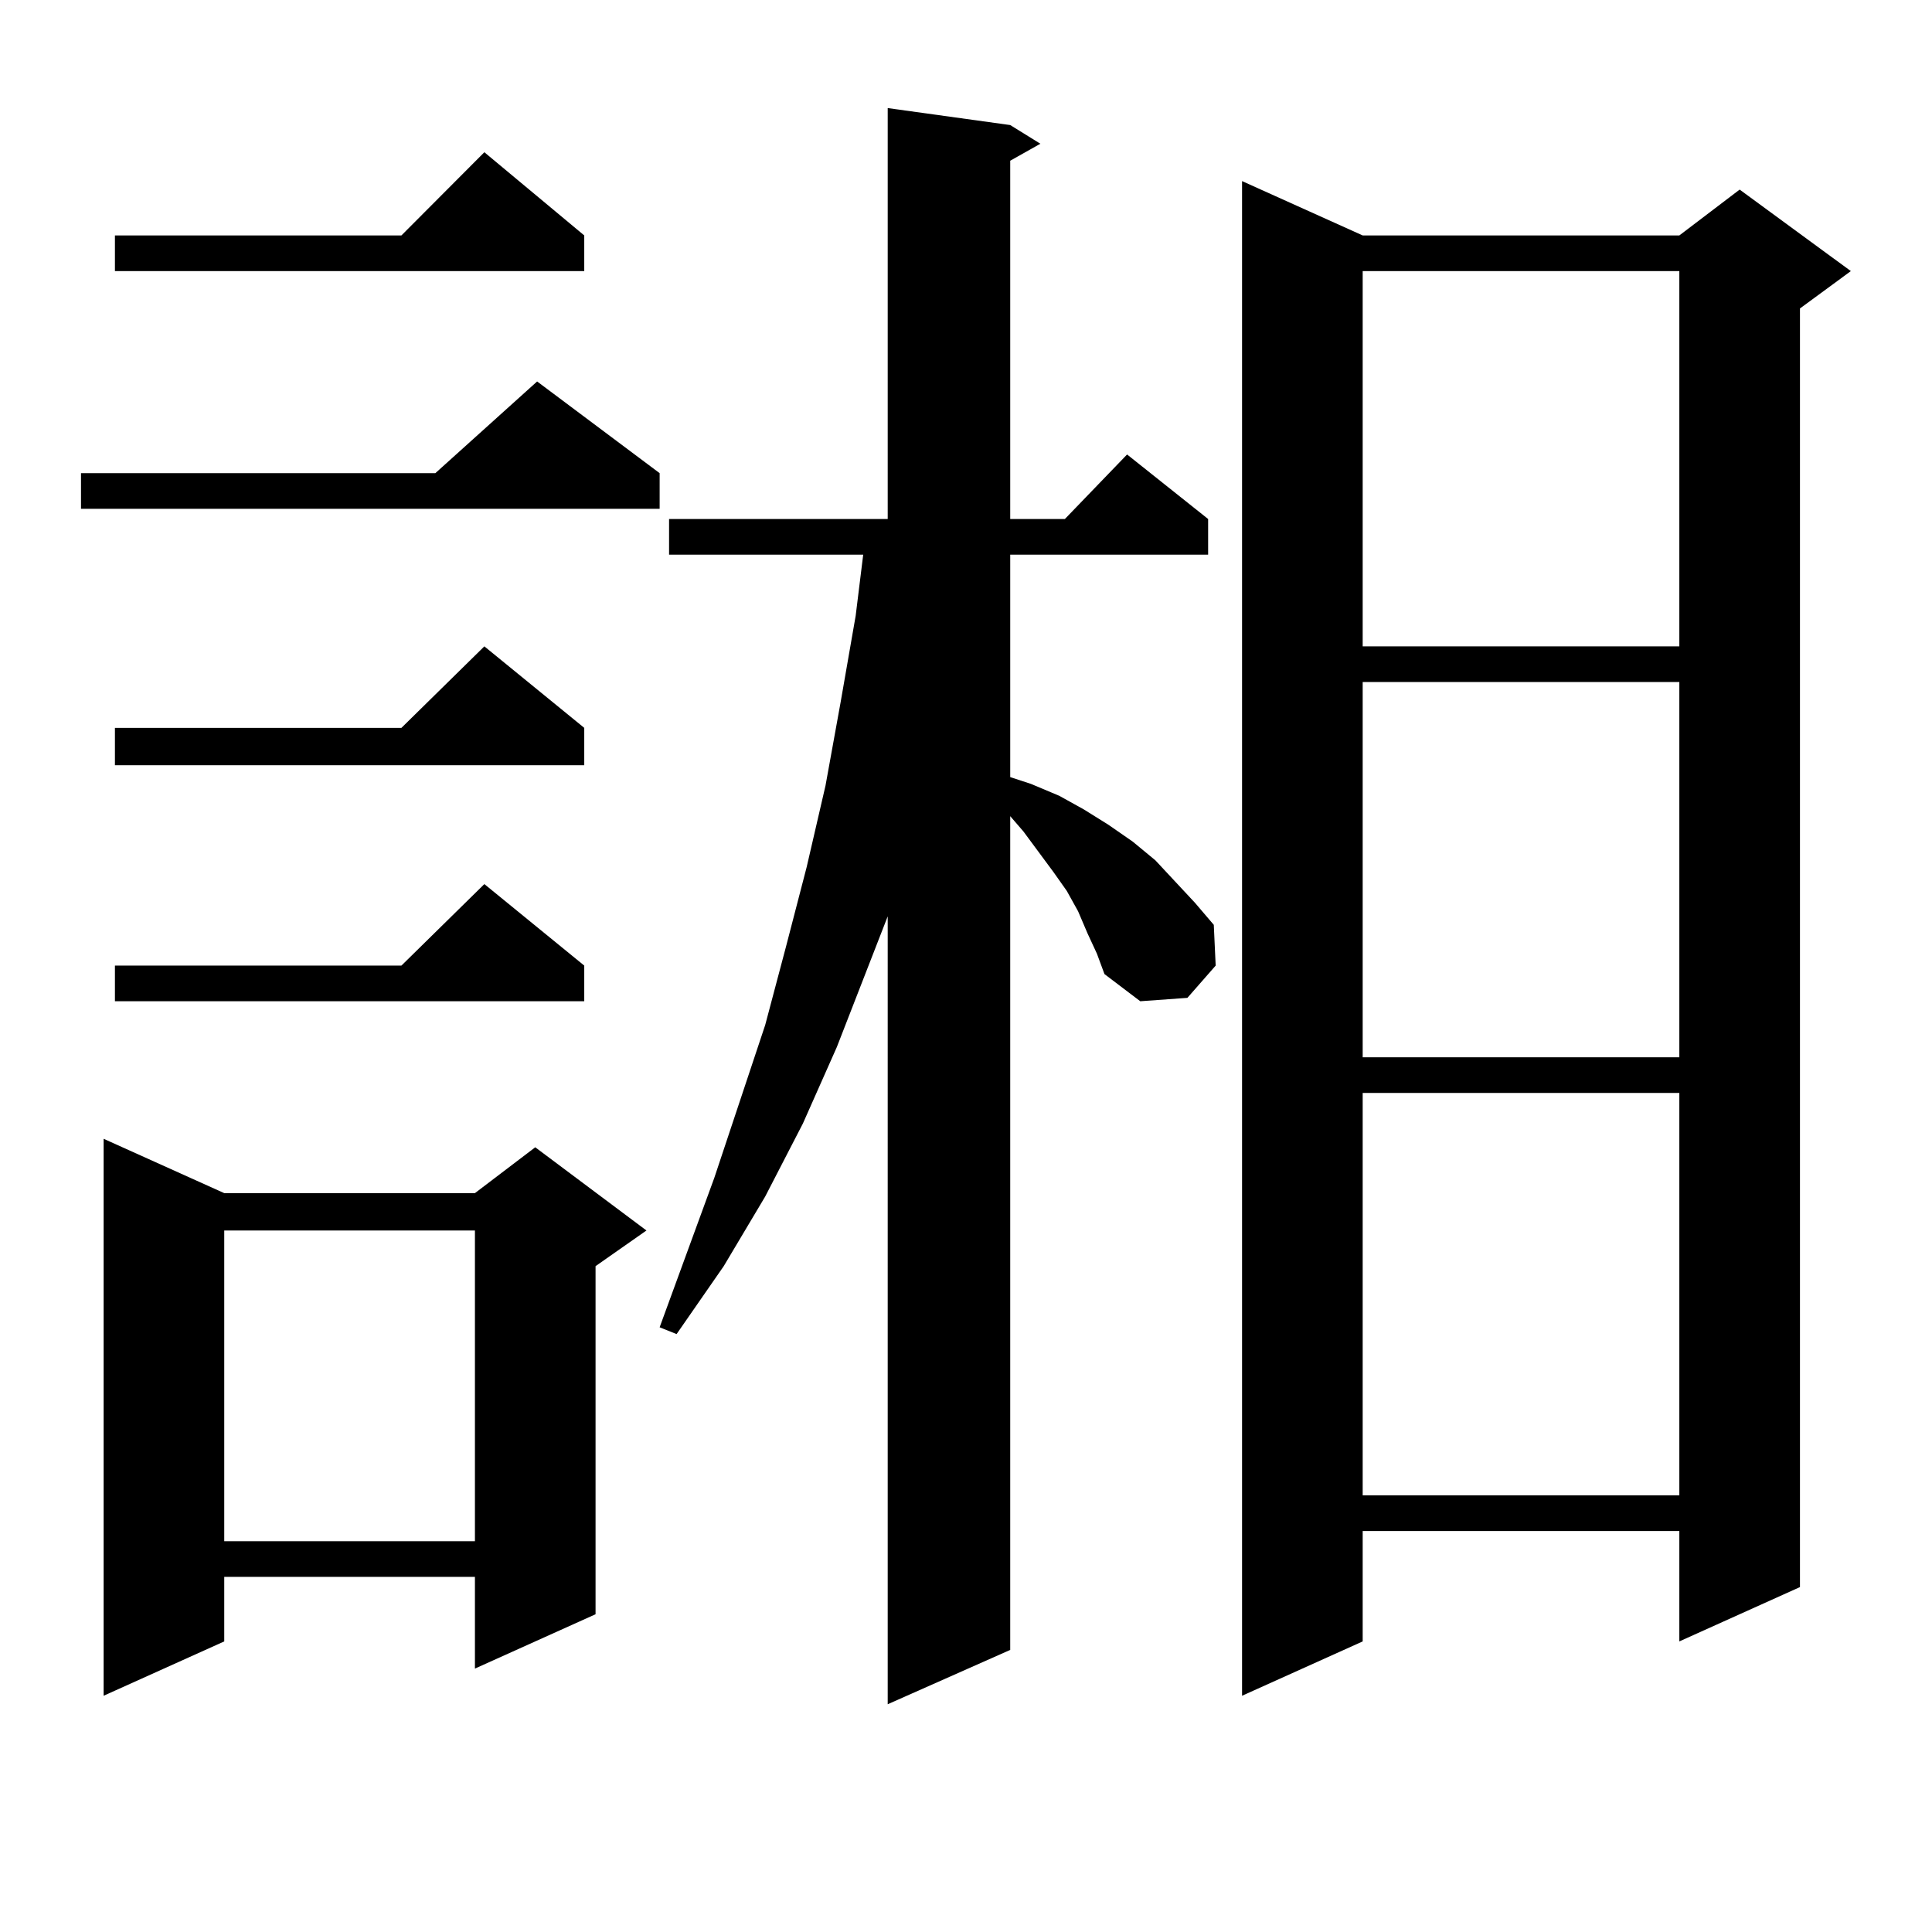 <?xml version="1.0" encoding="utf-8"?>
<!-- Generator: Adobe Illustrator 16.0.0, SVG Export Plug-In . SVG Version: 6.00 Build 0)  -->
<!DOCTYPE svg PUBLIC "-//W3C//DTD SVG 1.1//EN" "http://www.w3.org/Graphics/SVG/1.1/DTD/svg11.dtd">
<svg version="1.1" id="图层_1" xmlns="http://www.w3.org/2000/svg" xmlns:xlink="http://www.w3.org/1999/xlink" x="0px" y="0px"
	 width="1000px" height="1000px" viewBox="0 0 1000 1000" enable-background="new 0 0 1000 1000" xml:space="preserve">
<path d="M341.431,244.906v18.457H41.926v-18.457h183.41l52.681-47.461L341.431,244.906z M116.071,617.562h129.752l31.219-23.73
	l57.56,43.066l-26.341,18.457v180.176l-62.438,28.125v-47.461H116.071v33.398l-62.438,28.125V589.437L116.071,617.562z
	 M302.407,121.859v18.457H59.487v-18.457h148.289l42.925-43.066L302.407,121.859z M302.407,376.742v19.336H59.487v-19.336h148.289
	l42.925-42.188L302.407,376.742z M302.407,499.789v18.457H59.487v-18.457h148.289l42.925-42.188L302.407,499.789z M116.071,636.898
	v160.84h129.752v-160.84H116.071z M562.889,483.09l-4.878-11.426l-5.854-10.547l-6.829-9.668l-15.609-21.094l-6.829-7.91v431.543
	l-63.413,28.125V474.301l-26.341,67.676l-17.561,39.551l-19.512,37.793l-21.463,36.035l-24.39,35.156l-8.78-3.516l28.292-77.344
	l26.341-79.102l10.731-40.43l10.731-41.309l9.756-42.188l7.805-43.066l7.805-44.824l3.902-31.641H346.309v-18.457h113.168V55.941
	l63.413,8.789l15.609,9.668l-15.609,8.789v185.449h28.292l32.194-33.398l41.95,33.398v18.457H522.89V402.23l10.731,3.516
	l14.634,6.152l12.683,7.031l12.683,7.91l12.683,8.789l11.707,9.668l20.487,21.973l9.756,11.426l0.976,21.094l-14.634,16.699
	l-24.39,1.758l-18.536-14.063l-3.902-10.547L562.889,483.09z M705.324,121.859h163.898l31.219-23.73l57.56,42.188l-26.341,19.336
	v661.816l-62.438,28.125v-57.129H705.324v57.129l-62.438,28.125V93.734L705.324,121.859z M705.324,140.316v194.238h163.898V140.316
	H705.324z M705.324,353.011V547.25h163.898V353.011H705.324z M705.324,565.707v208.301h163.898V565.707H705.324z"/>
</svg>
